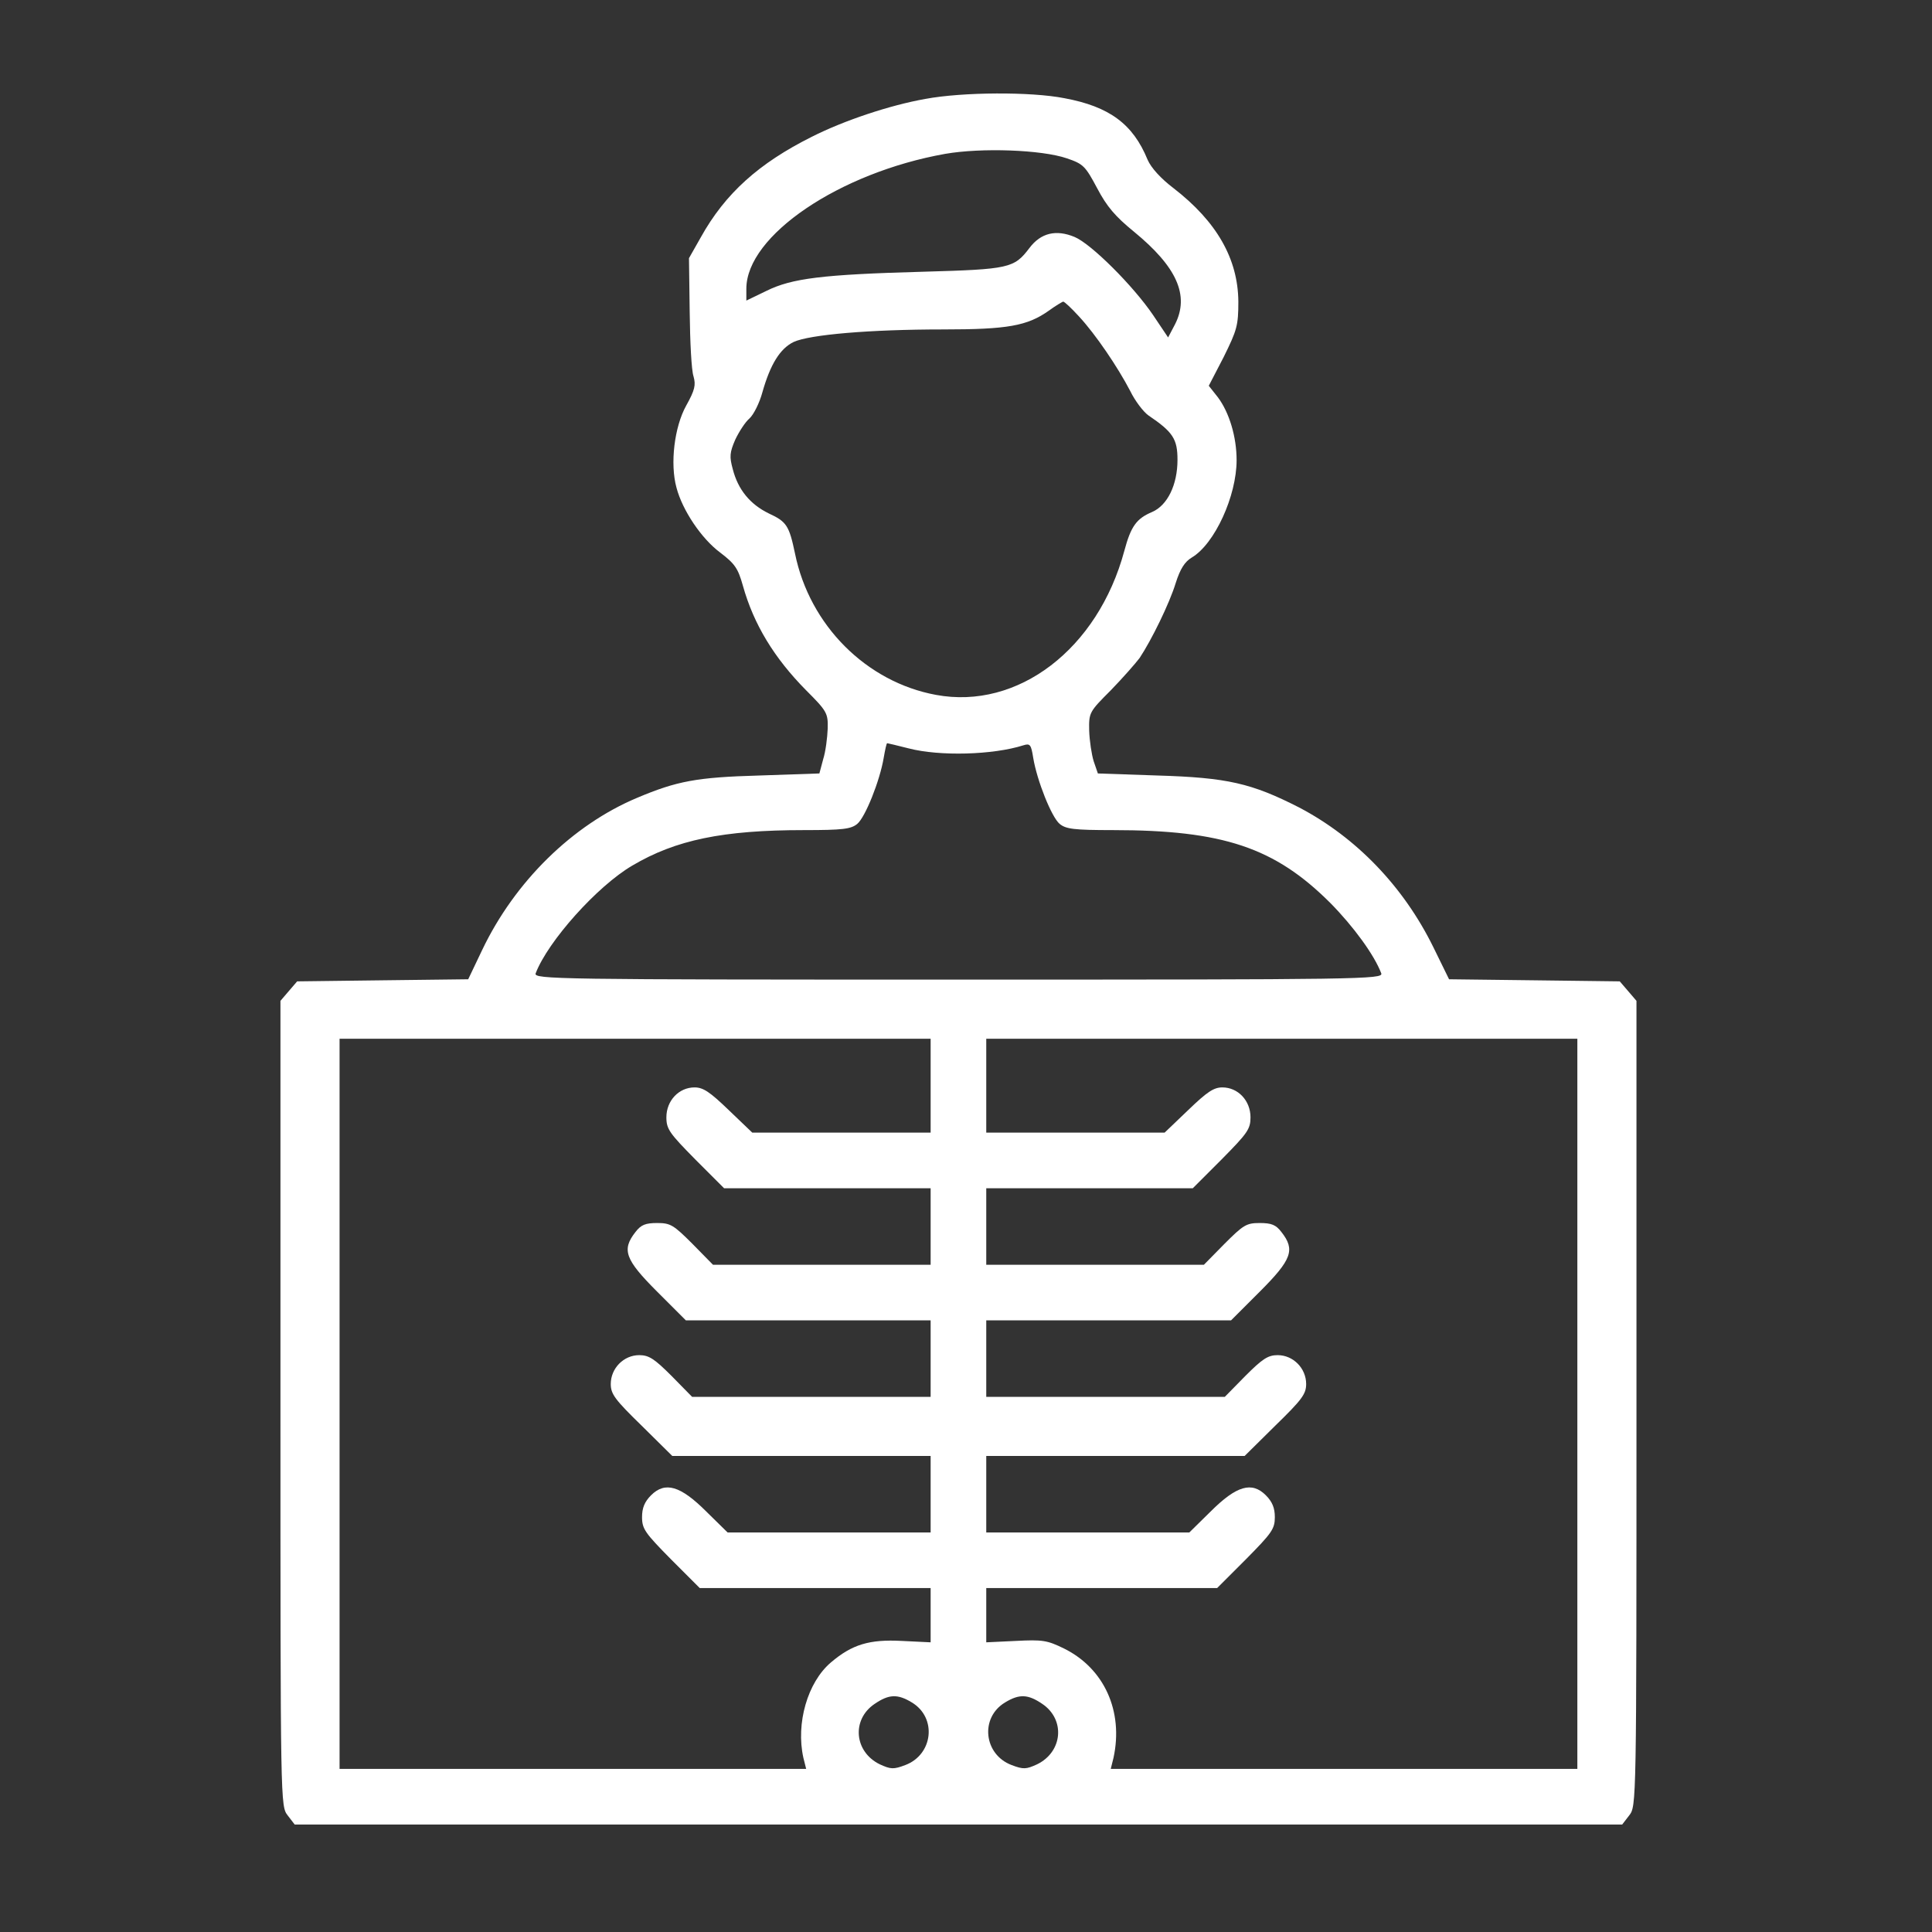 <svg width="62" height="62" viewBox="0 0 62 62" fill="none" xmlns="http://www.w3.org/2000/svg">
<rect x="0" y="0" width="62" height="62" fill="#333333" stroke="none"/>
<path d="M29.698 3.174C28.56 3.375 27.087 3.866 26.049 4.391C24.353 5.239 23.271 6.209 22.49 7.615L22.11 8.285L22.133 10.014C22.144 10.963 22.189 11.889 22.256 12.078C22.334 12.357 22.3 12.514 22.021 13.016C21.642 13.696 21.497 14.879 21.709 15.649C21.898 16.374 22.512 17.289 23.115 17.735C23.583 18.092 23.684 18.238 23.84 18.795C24.186 20.034 24.844 21.116 25.871 22.154C26.54 22.823 26.574 22.89 26.562 23.381C26.551 23.671 26.495 24.118 26.417 24.363L26.295 24.821L24.364 24.887C22.356 24.943 21.72 25.066 20.448 25.602C18.373 26.472 16.52 28.291 15.472 30.489L15.025 31.426L12.28 31.459L9.536 31.493L9.268 31.805L9 32.118V45.039C9 57.948 9 57.959 9.234 58.261L9.457 58.551H30.758H52.058L52.281 58.261C52.516 57.959 52.516 57.948 52.516 45.039V32.118L52.248 31.805L51.98 31.493L49.235 31.459L46.502 31.426L45.999 30.399C45.04 28.447 43.522 26.874 41.693 25.914C40.164 25.133 39.383 24.954 37.151 24.887L35.232 24.821L35.098 24.43C35.031 24.218 34.964 23.772 34.953 23.448C34.942 22.868 34.953 22.846 35.645 22.154C36.024 21.763 36.437 21.295 36.571 21.116C36.95 20.547 37.531 19.364 37.731 18.706C37.877 18.249 38.022 18.026 38.245 17.892C38.981 17.456 39.684 15.917 39.684 14.767C39.684 14.02 39.45 13.239 39.082 12.748L38.791 12.38L39.271 11.454C39.695 10.594 39.74 10.449 39.74 9.679C39.729 8.307 39.048 7.113 37.664 6.042C37.252 5.73 36.939 5.384 36.828 5.127C36.359 3.978 35.6 3.42 34.161 3.152C33.09 2.94 30.892 2.951 29.698 3.174ZM34.239 5.082C34.764 5.261 34.83 5.328 35.21 6.042C35.522 6.633 35.79 6.946 36.392 7.437C37.765 8.564 38.178 9.479 37.709 10.405L37.486 10.829L37.006 10.114C36.37 9.177 35.02 7.827 34.484 7.604C33.893 7.359 33.402 7.47 33.034 7.961C32.543 8.608 32.387 8.642 29.631 8.72C26.384 8.809 25.413 8.932 24.599 9.333L23.951 9.646V9.267C23.951 7.559 26.942 5.54 30.334 4.937C31.494 4.736 33.425 4.803 34.239 5.082ZM34.63 10.159C35.165 10.739 35.868 11.777 36.27 12.547C36.426 12.87 36.694 13.216 36.85 13.328C37.642 13.864 37.787 14.087 37.787 14.756C37.787 15.56 37.464 16.218 36.973 16.43C36.471 16.642 36.292 16.887 36.08 17.68C35.232 20.826 32.666 22.79 30.033 22.299C27.801 21.886 25.982 20.067 25.514 17.769C25.324 16.865 25.246 16.742 24.666 16.474C24.074 16.184 23.684 15.716 23.516 15.057C23.405 14.656 23.416 14.522 23.595 14.109C23.717 13.852 23.918 13.54 24.052 13.428C24.186 13.306 24.375 12.926 24.465 12.592C24.721 11.688 25.034 11.186 25.469 10.974C25.982 10.739 27.901 10.572 30.267 10.572C32.331 10.572 32.967 10.46 33.659 9.969C33.871 9.813 34.083 9.691 34.116 9.679C34.161 9.679 34.384 9.891 34.63 10.159ZM29.162 24.017C30.155 24.274 31.862 24.229 32.844 23.917C33.056 23.85 33.09 23.895 33.157 24.319C33.279 25.055 33.748 26.227 34.005 26.439C34.206 26.606 34.473 26.639 35.712 26.639C39.249 26.639 40.911 27.197 42.697 28.983C43.433 29.73 44.103 30.645 44.326 31.236C44.393 31.426 43.701 31.437 30.758 31.437C17.815 31.437 17.123 31.426 17.19 31.236C17.58 30.21 19.165 28.436 20.292 27.777C21.686 26.952 23.204 26.639 25.804 26.639C27.042 26.639 27.31 26.606 27.511 26.439C27.767 26.227 28.236 25.055 28.359 24.319C28.404 24.062 28.448 23.85 28.471 23.85C28.493 23.85 28.805 23.928 29.162 24.017ZM29.865 34.84V36.347H26.998H24.141L23.383 35.621C22.78 35.041 22.568 34.896 22.289 34.896C21.787 34.896 21.385 35.32 21.385 35.856C21.385 36.235 21.486 36.369 22.311 37.206L23.237 38.132H26.551H29.865V39.359V40.587H26.373H22.88L22.222 39.917C21.619 39.315 21.519 39.248 21.095 39.248C20.716 39.248 20.571 39.303 20.392 39.538C19.946 40.107 20.057 40.419 21.084 41.446L22.01 42.372H25.938H29.865V43.599V44.827H26.038H22.211L21.553 44.157C21.006 43.61 20.827 43.488 20.515 43.488C20.013 43.488 19.6 43.912 19.6 44.414C19.6 44.737 19.734 44.916 20.593 45.753L21.575 46.724H25.726H29.865V47.951V49.178H26.607H23.349L22.668 48.509C21.831 47.672 21.341 47.538 20.894 47.984C20.682 48.196 20.604 48.397 20.604 48.687C20.604 49.067 20.705 49.2 21.53 50.037L22.456 50.963H26.161H29.865V51.834V52.704L28.939 52.659C27.901 52.604 27.343 52.771 26.663 53.351C25.915 53.987 25.536 55.304 25.781 56.408L25.871 56.766H18.384H10.897V45.05V33.334H20.381H29.865V34.84ZM50.619 45.05V56.766H43.132H35.645L35.734 56.408C36.058 54.913 35.433 53.541 34.15 52.905C33.603 52.637 33.458 52.615 32.599 52.659L31.65 52.704V51.834V50.963H35.355H39.059L39.985 50.037C40.811 49.2 40.911 49.067 40.911 48.687C40.911 48.397 40.833 48.196 40.621 47.984C40.175 47.538 39.684 47.672 38.847 48.509L38.167 49.178H34.908H31.65V47.951V46.724H35.79H39.941L40.923 45.753C41.782 44.916 41.916 44.737 41.916 44.414C41.916 43.912 41.503 43.488 41.001 43.488C40.688 43.488 40.51 43.61 39.963 44.157L39.305 44.827H35.478H31.65V43.599V42.372H35.578H39.506L40.432 41.446C41.458 40.419 41.57 40.107 41.123 39.538C40.945 39.303 40.8 39.248 40.42 39.248C39.996 39.248 39.896 39.315 39.294 39.917L38.635 40.587H35.143H31.65V39.359V38.132H34.964H38.278L39.204 37.206C40.03 36.369 40.13 36.235 40.13 35.856C40.13 35.32 39.729 34.896 39.227 34.896C38.948 34.896 38.736 35.041 38.133 35.621L37.374 36.347H34.518H31.65V34.84V33.334H41.135H50.619V45.05ZM29.263 54.634C30.077 55.125 29.943 56.308 29.051 56.643C28.671 56.788 28.582 56.777 28.236 56.62C27.41 56.219 27.321 55.181 28.069 54.679C28.526 54.367 28.805 54.355 29.263 54.634ZM33.447 54.679C34.194 55.181 34.105 56.219 33.279 56.62C32.934 56.777 32.844 56.788 32.465 56.643C31.572 56.308 31.438 55.125 32.253 54.634C32.71 54.355 32.989 54.367 33.447 54.679Z" fill="white"/>
</svg>
